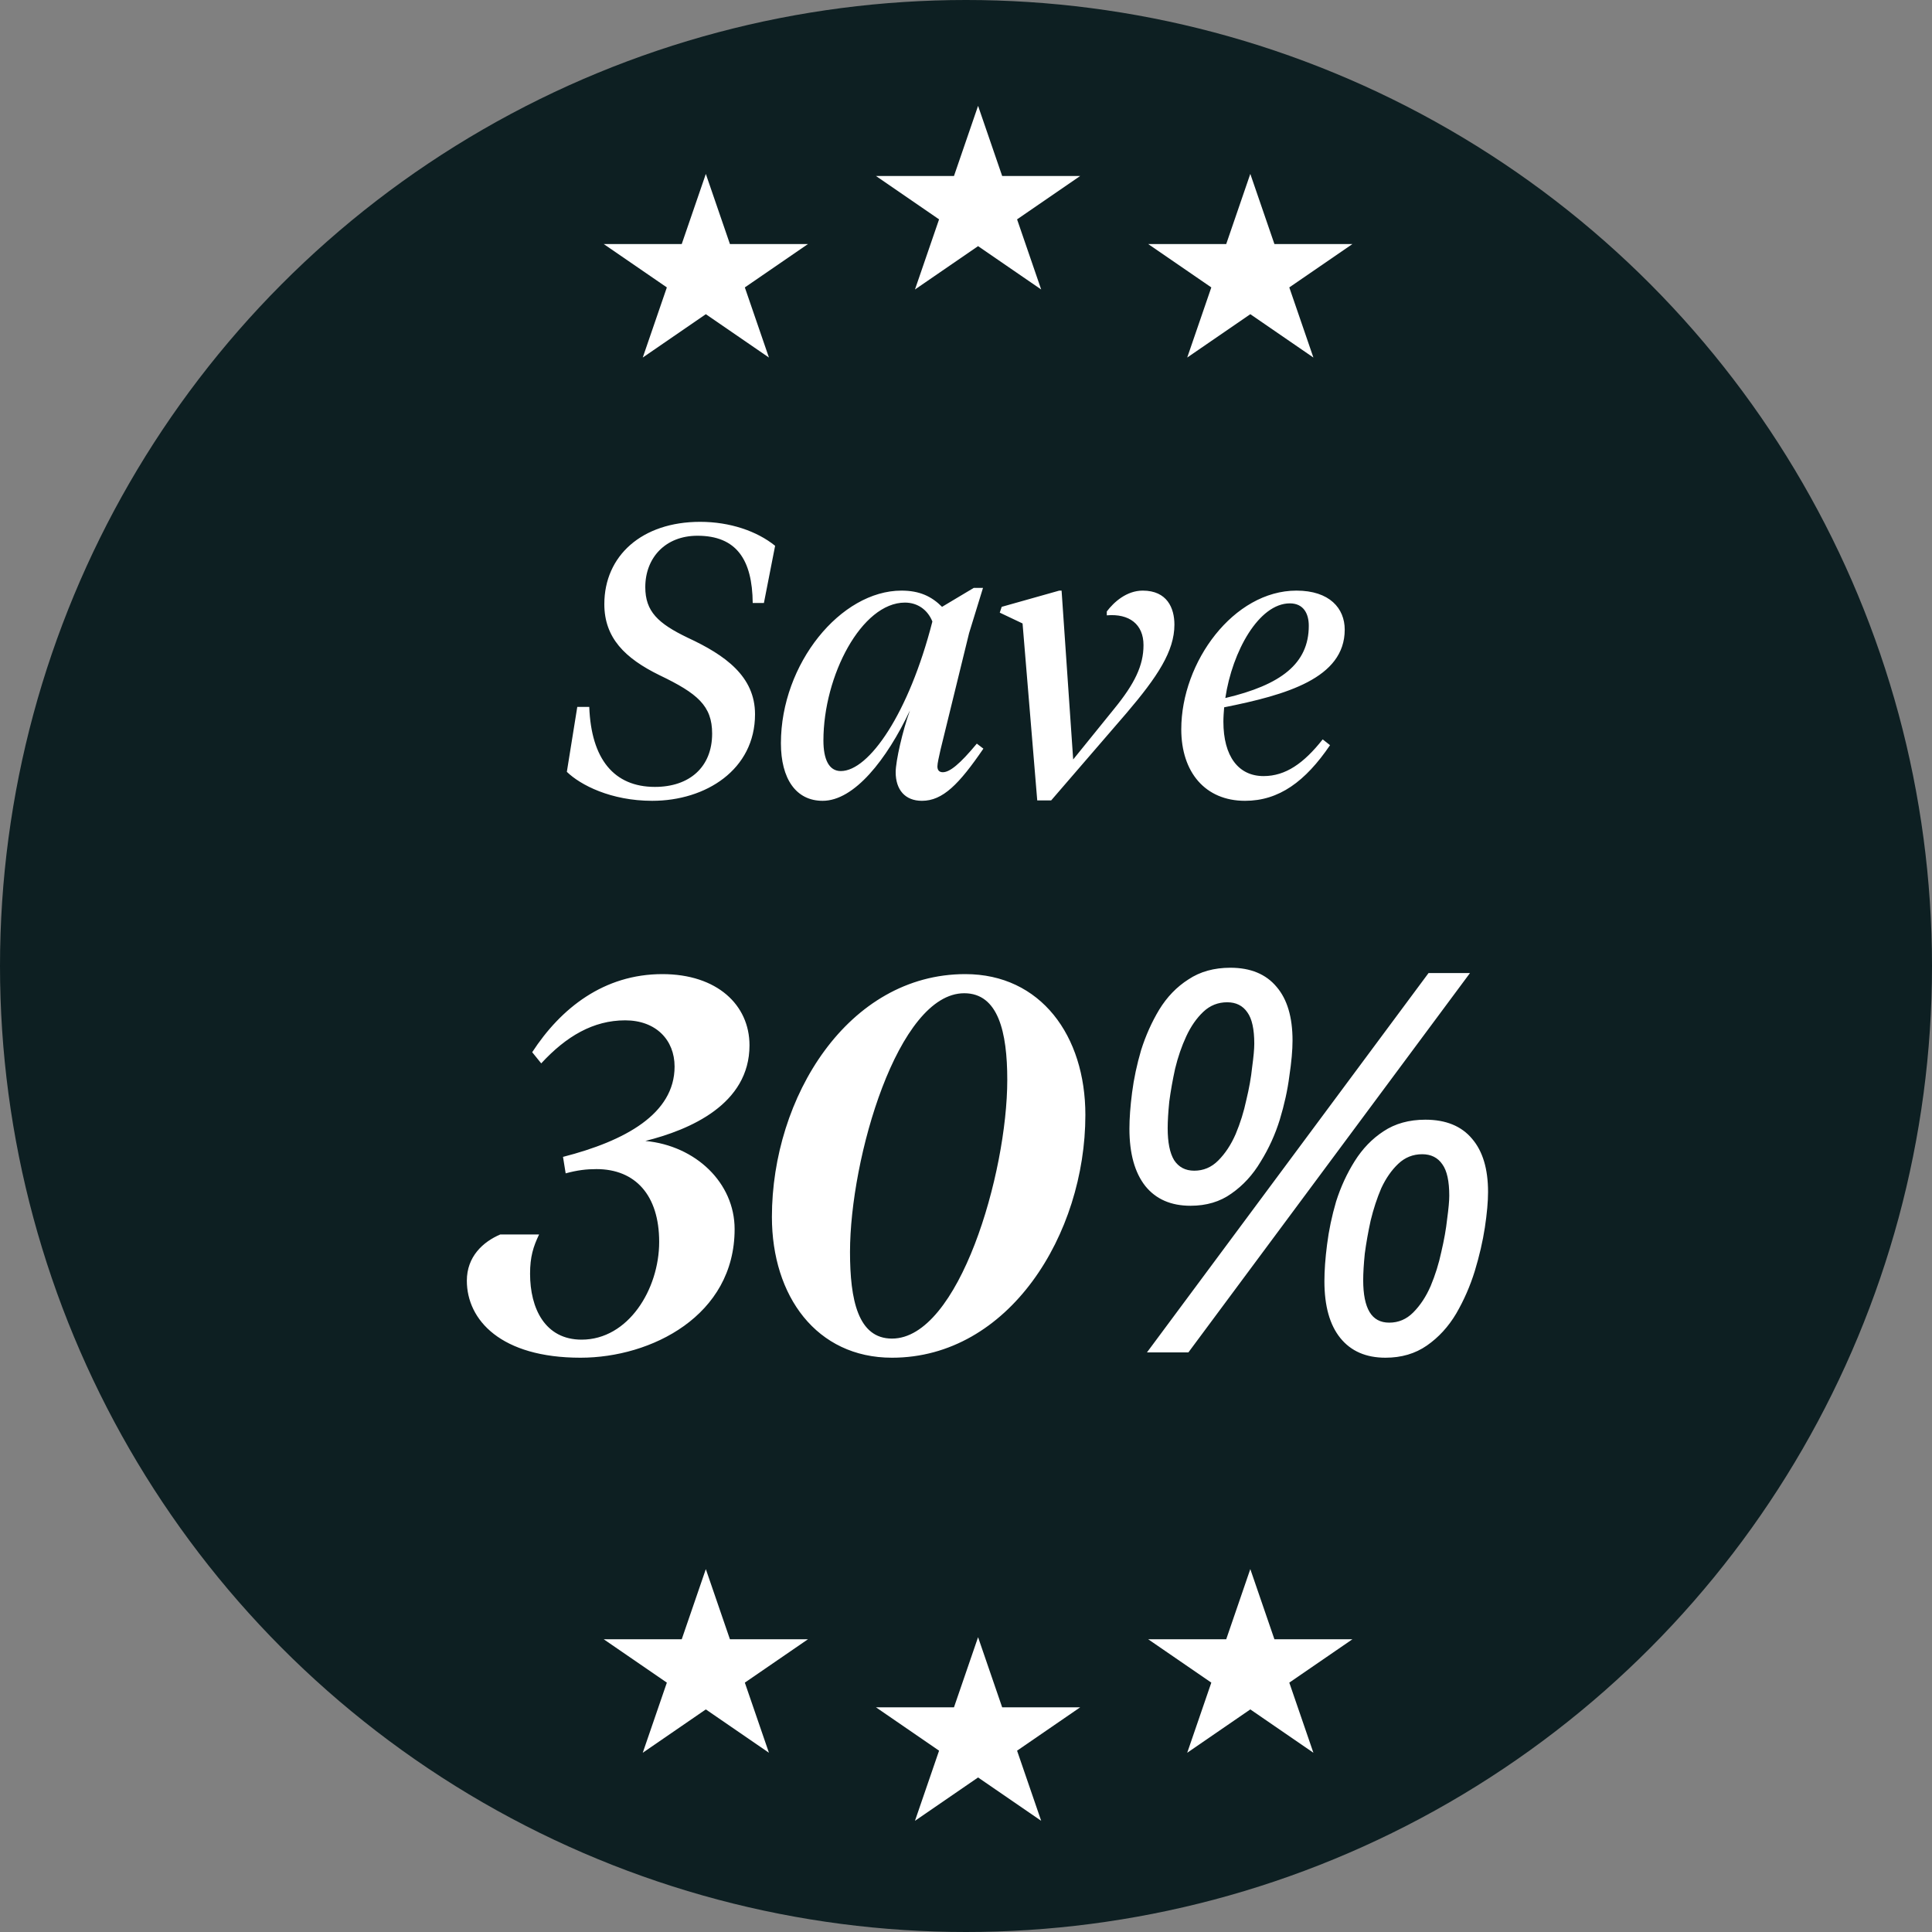 <svg xmlns="http://www.w3.org/2000/svg" fill="none" viewBox="0 0 80 80" height="80" width="80">
<rect x="0" y="0" width="80" height="80" fill="#808080" stroke="none"/>
<circle fill="#0D1F22" r="40" cy="40" cx="40"></circle>
<path fill="white" d="M29.227 7.202L30.225 10.106H33.455L30.842 11.901L31.84 14.805L29.227 13.01L26.615 14.805L27.613 11.901L25 10.106H28.229L29.227 7.202H29.227Z"></path>
<path fill="white" d="M51.773 7.202L52.771 10.106H56L53.387 11.901L54.385 14.805L51.773 13.01L49.16 14.805L50.158 11.901L47.545 10.106H50.775L51.772 7.202H51.773Z"></path>
<path fill="white" d="M40.5 4.383L41.498 7.288H44.727L42.115 9.083L43.113 11.987L40.5 10.192L37.887 11.987L38.885 9.083L36.273 7.288H39.502L40.5 4.383H40.5Z"></path>
<path fill="white" d="M29.227 64.974L30.225 67.879H33.455L30.842 69.674L31.84 72.578L29.227 70.783L26.615 72.578L27.613 69.674L25 67.879H28.229L29.227 64.974H29.227Z"></path>
<path fill="white" d="M51.773 64.974L52.771 67.879H56L53.387 69.674L54.385 72.578L51.773 70.783L49.16 72.578L50.158 69.674L47.545 67.879H50.775L51.772 64.974H51.773Z"></path>
<path fill="white" d="M40.5 67.793L41.498 70.697H44.727L42.115 72.492L43.113 75.396L40.5 73.601L37.887 75.396L38.885 72.492L36.273 70.697H39.502L40.5 67.793H40.5Z"></path>
<path fill="white" d="M31.264 29.576C31.264 31.864 29.232 33.16 27.008 33.16C25.296 33.16 24.032 32.504 23.472 31.96L23.904 29.272H24.4C24.48 31.432 25.424 32.584 27.12 32.584C28.544 32.584 29.488 31.768 29.488 30.376C29.488 29.224 28.88 28.712 27.312 27.96C25.872 27.256 25.024 26.408 25.024 25.016C25.024 23.016 26.576 21.608 28.992 21.608C30.224 21.608 31.344 21.992 32.096 22.6L31.632 24.968H31.168C31.152 23.176 30.496 22.184 28.88 22.184C27.552 22.184 26.72 23.096 26.72 24.312C26.72 25.32 27.248 25.816 28.48 26.408C30.032 27.128 31.264 28.008 31.264 29.576ZM34.816 31.928C35.984 31.928 37.632 29.544 38.608 25.736C38.416 25.256 38 24.952 37.472 24.952C35.68 24.952 34.096 27.976 34.096 30.664C34.096 31.432 34.32 31.928 34.816 31.928ZM37.088 31.976C37.088 31.512 37.376 30.248 37.68 29.416C36.72 31.448 35.376 33.16 34.064 33.16C32.96 33.16 32.336 32.248 32.336 30.776C32.336 27.48 34.816 24.456 37.328 24.456C38.08 24.456 38.576 24.696 39.008 25.128L40.32 24.344H40.704L40.128 26.216L38.944 31.048C38.88 31.336 38.816 31.608 38.816 31.736C38.816 31.896 38.896 31.976 39.04 31.976C39.328 31.976 39.744 31.64 40.448 30.792L40.72 31C39.712 32.472 39.04 33.16 38.176 33.16C37.472 33.16 37.088 32.696 37.088 31.976ZM42.342 25.816L41.398 25.368L41.478 25.128L43.862 24.456H43.958L44.438 31.448L46.134 29.352C46.982 28.312 47.35 27.56 47.35 26.712C47.35 25.848 46.758 25.4 45.83 25.48V25.32C46.118 24.936 46.646 24.456 47.318 24.456C48.326 24.456 48.63 25.176 48.63 25.864C48.63 26.968 47.926 28.024 46.646 29.528L43.526 33.144H42.95L42.342 25.816ZM55.682 26.072C55.682 28.088 53.25 28.776 50.69 29.288C50.674 29.48 50.658 29.688 50.658 29.88C50.658 31.32 51.282 32.136 52.322 32.136C53.234 32.136 53.986 31.608 54.77 30.616L55.074 30.856C54.05 32.36 52.962 33.16 51.554 33.16C49.906 33.16 48.914 31.976 48.914 30.2C48.914 27.4 51.09 24.456 53.682 24.456C55.058 24.456 55.682 25.192 55.682 26.072ZM53.41 24.984C52.13 24.984 51.026 26.968 50.738 28.904C53.042 28.36 54.194 27.48 54.194 25.912C54.194 25.4 53.97 24.984 53.41 24.984Z"></path>
<path fill="white" d="M23.313 47.904C25.887 47.244 27.933 46.122 27.933 44.164C27.933 43.064 27.163 42.25 25.887 42.25C24.567 42.25 23.445 42.91 22.411 44.032L22.037 43.57C23.225 41.744 25.007 40.336 27.427 40.336C29.693 40.336 31.035 41.612 31.035 43.284C31.035 45.726 28.571 46.782 26.723 47.244C28.813 47.442 30.419 48.982 30.419 50.896C30.419 54.482 26.965 56.22 24.039 56.22C20.739 56.22 19.331 54.658 19.331 53.03C19.331 52.04 19.991 51.424 20.717 51.116H22.323C22.081 51.622 21.949 52.04 21.949 52.744C21.949 54.174 22.565 55.472 24.083 55.472C26.019 55.472 27.295 53.382 27.295 51.424C27.295 49.488 26.305 48.41 24.699 48.41C24.281 48.41 23.907 48.454 23.423 48.586L23.313 47.904ZM36.935 56.22C33.811 56.22 31.963 53.668 31.963 50.39C31.963 45.44 35.109 40.336 39.971 40.336C43.095 40.336 44.943 42.888 44.943 46.166C44.943 51.116 41.775 56.22 36.935 56.22ZM36.935 55.428C39.707 55.428 41.709 48.586 41.709 44.714C41.709 42.734 41.335 41.128 39.927 41.128C37.177 41.128 35.197 47.97 35.197 51.842C35.197 53.822 35.527 55.428 36.935 55.428ZM47.493 56L59.153 40.292H60.869L49.209 56H47.493ZM49.297 49.928C48.49 49.928 47.867 49.657 47.427 49.114C46.987 48.557 46.767 47.765 46.767 46.738C46.767 46.313 46.803 45.814 46.877 45.242C46.95 44.67 47.075 44.083 47.251 43.482C47.441 42.881 47.691 42.323 47.999 41.81C48.322 41.282 48.725 40.864 49.209 40.556C49.693 40.233 50.272 40.072 50.947 40.072C51.783 40.072 52.421 40.336 52.861 40.864C53.301 41.377 53.521 42.118 53.521 43.086C53.521 43.482 53.477 43.973 53.389 44.56C53.316 45.132 53.184 45.733 52.993 46.364C52.802 46.98 52.538 47.559 52.201 48.102C51.878 48.645 51.475 49.085 50.991 49.422C50.522 49.759 49.957 49.928 49.297 49.928ZM49.451 48.476C49.832 48.476 50.162 48.337 50.441 48.058C50.734 47.765 50.976 47.398 51.167 46.958C51.358 46.503 51.504 46.034 51.607 45.55C51.724 45.066 51.805 44.611 51.849 44.186C51.907 43.761 51.937 43.438 51.937 43.218C51.937 42.617 51.842 42.184 51.651 41.92C51.46 41.641 51.181 41.502 50.815 41.502C50.434 41.502 50.103 41.634 49.825 41.898C49.546 42.162 49.312 42.499 49.121 42.91C48.93 43.321 48.776 43.768 48.659 44.252C48.556 44.721 48.475 45.176 48.417 45.616C48.373 46.056 48.351 46.423 48.351 46.716C48.351 47.303 48.439 47.743 48.615 48.036C48.806 48.329 49.084 48.476 49.451 48.476ZM57.371 56.22C56.564 56.22 55.941 55.949 55.501 55.406C55.061 54.863 54.841 54.079 54.841 53.052C54.841 52.612 54.877 52.106 54.951 51.534C55.024 50.947 55.149 50.353 55.325 49.752C55.516 49.151 55.772 48.593 56.095 48.08C56.417 47.567 56.813 47.156 57.283 46.848C57.767 46.525 58.346 46.364 59.021 46.364C59.871 46.364 60.517 46.628 60.957 47.156C61.397 47.669 61.617 48.403 61.617 49.356C61.617 49.752 61.573 50.243 61.485 50.83C61.397 51.402 61.258 52.003 61.067 52.634C60.876 53.25 60.62 53.837 60.297 54.394C59.974 54.937 59.571 55.377 59.087 55.714C58.603 56.051 58.031 56.22 57.371 56.22ZM57.525 54.768C57.906 54.768 58.236 54.629 58.515 54.35C58.808 54.057 59.05 53.69 59.241 53.25C59.431 52.795 59.578 52.326 59.681 51.842C59.798 51.343 59.879 50.889 59.923 50.478C59.981 50.053 60.011 49.73 60.011 49.51C60.011 48.909 59.916 48.476 59.725 48.212C59.534 47.933 59.255 47.794 58.889 47.794C58.508 47.794 58.178 47.926 57.899 48.19C57.62 48.454 57.386 48.791 57.195 49.202C57.019 49.613 56.872 50.06 56.755 50.544C56.652 51.013 56.572 51.468 56.513 51.908C56.469 52.348 56.447 52.715 56.447 53.008C56.447 53.595 56.535 54.035 56.711 54.328C56.887 54.621 57.158 54.768 57.525 54.768Z"></path>
</svg>
